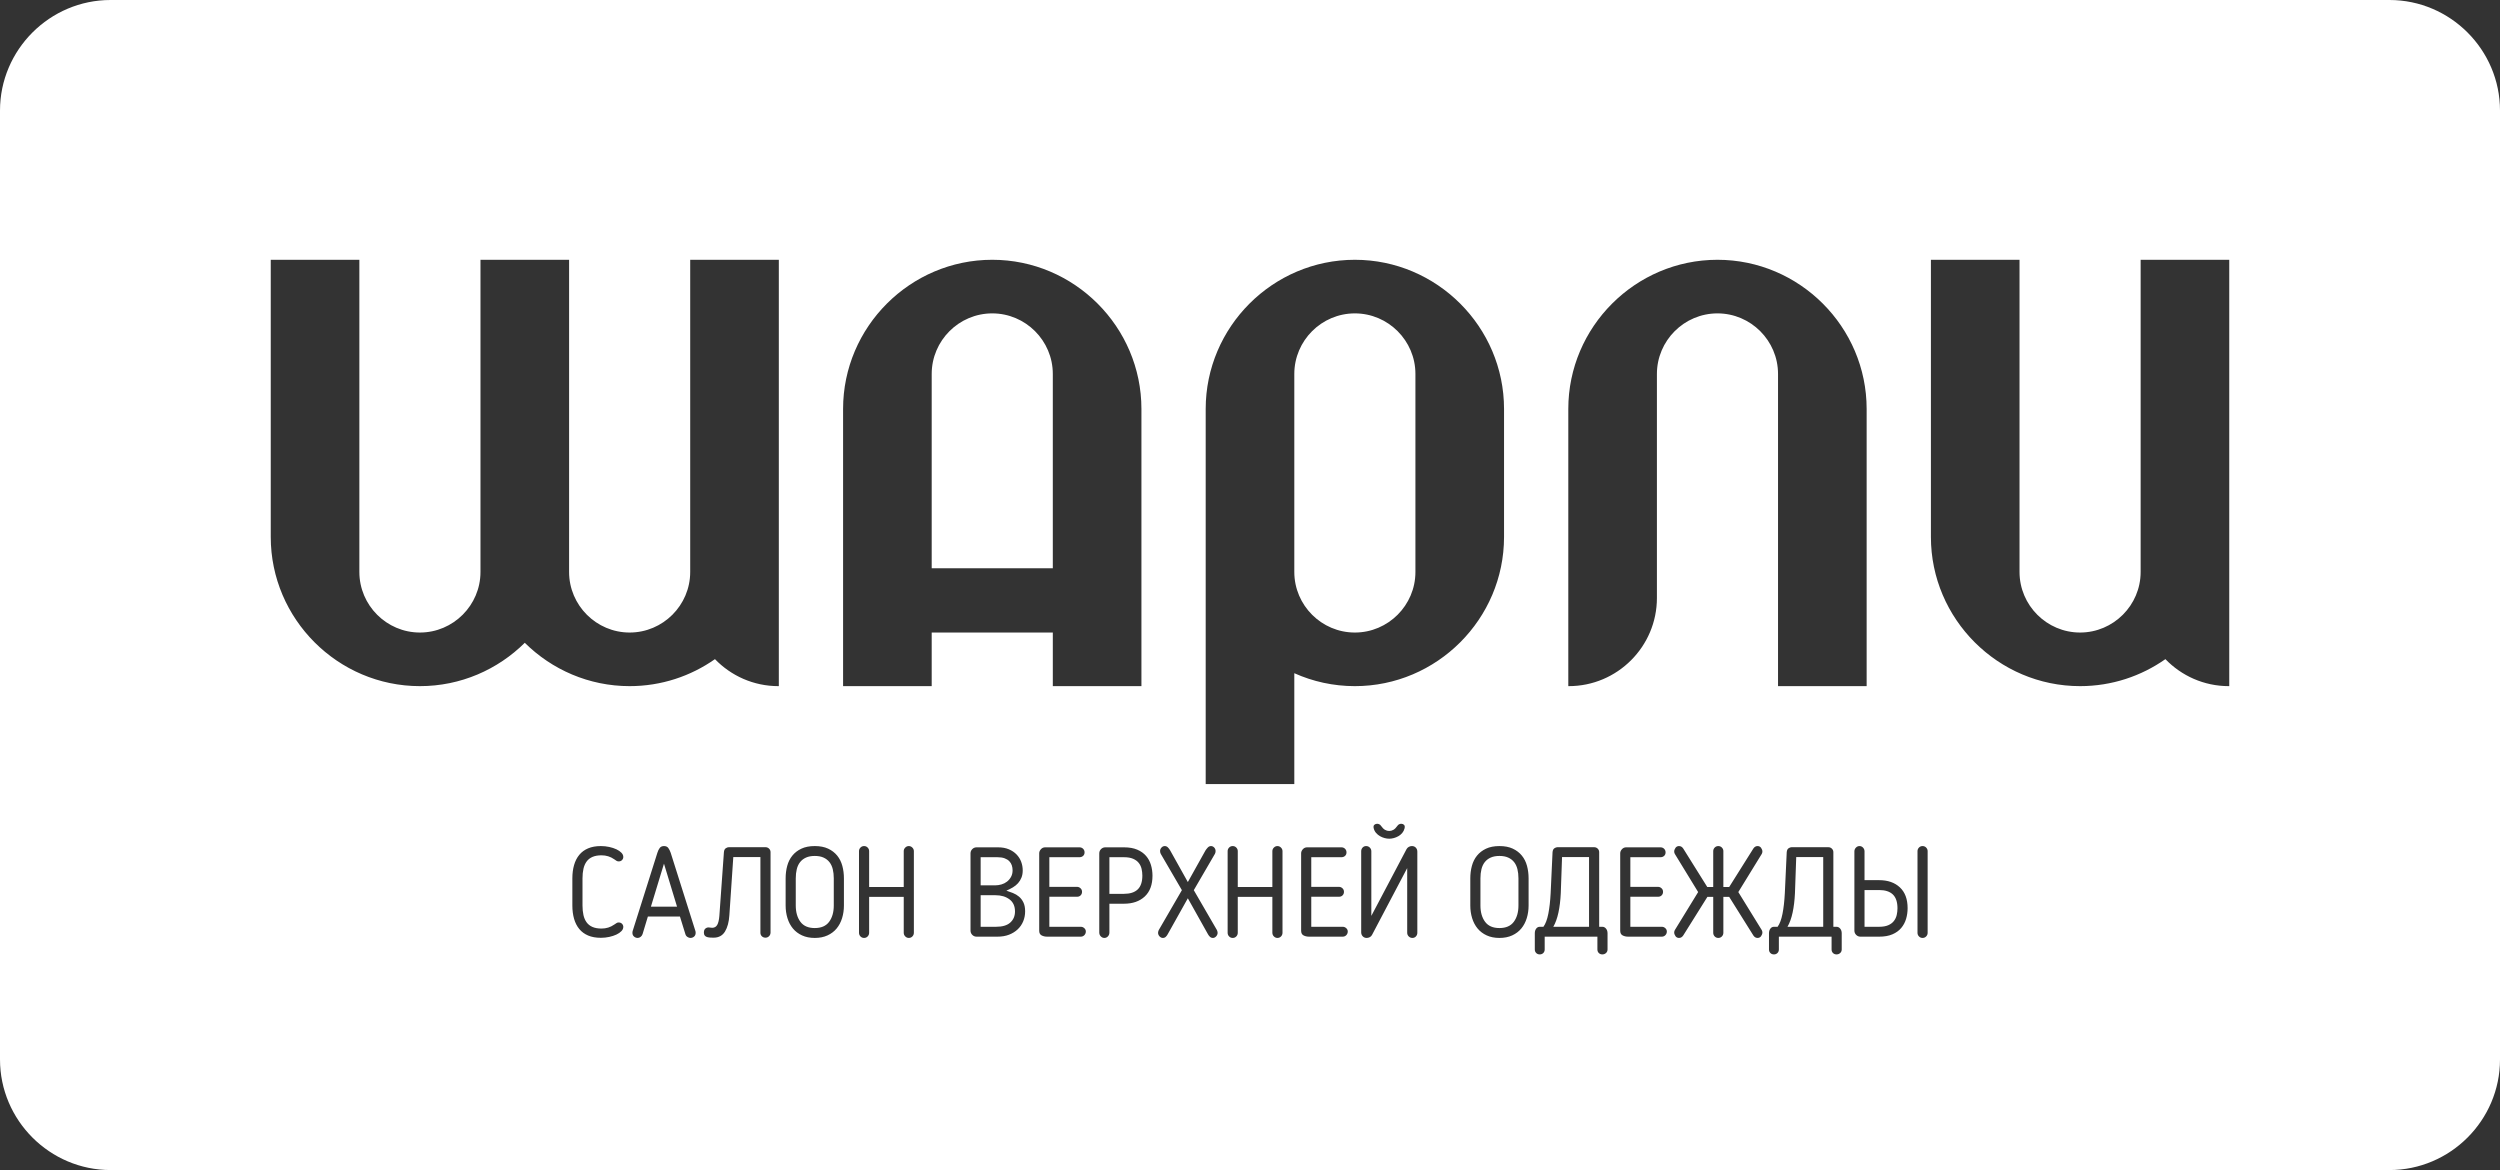 <?xml version="1.0" encoding="UTF-8"?> <svg xmlns="http://www.w3.org/2000/svg" viewBox="6419.999 5152 2687.856 1257.967" data-guides="{&quot;vertical&quot;:[],&quot;horizontal&quot;:[]}"><rect x="6419.999" y="5152" width="2687.856" height="1257.967" fill="#333333" stroke="none"/><path fill="#ffffff" stroke="none" fill-opacity="1" stroke-width="1" stroke-opacity="1" clip-rule="evenodd" fill-rule="evenodd" font-size-adjust="none" text-rendering="geometricprecision" class="fil0" id="tSvg6641874942" title="Path 50" d="M 6538.862 6409.967 C 7355.572 6409.967 8172.283 6409.967 8988.993 6409.967C 9054.368 6409.967 9107.856 6356.48 9107.856 6291.105C 9107.856 5951.024 9107.856 5610.943 9107.856 5270.862C 9107.856 5205.487 9054.368 5152 8988.993 5152C 8172.283 5152 7355.572 5152 6538.862 5152C 6473.487 5152 6419.999 5205.487 6419.999 5270.862C 6419.999 5610.943 6419.999 5951.024 6419.999 6291.105C 6419.999 6356.48 6473.487 6409.967 6538.862 6409.967ZM 7035.364 6096.381 C 7035.364 6091.112 7035.978 6086.343 7037.204 6082.076C 7038.43 6077.808 7040.291 6074.15 7042.79 6071.109C 7045.287 6068.067 7048.465 6065.726 7052.326 6064.093C 7056.187 6062.459 7060.751 6061.64 7066.019 6061.64C 7069.106 6061.64 7072.105 6061.957 7075.01 6062.595C 7077.918 6063.231 7080.484 6064.07 7082.709 6065.114C 7084.933 6066.158 7086.728 6067.384 7088.092 6068.793C 7089.454 6070.201 7090.137 6071.722 7090.137 6073.357C 7090.137 6074.628 7089.683 6075.741 7088.775 6076.695C 7087.867 6077.648 7086.686 6078.126 7085.231 6078.126C 7084.233 6078.126 7083.437 6077.921 7082.847 6077.512C 7082.257 6077.103 7081.418 6076.535 7080.328 6075.809C 7076.331 6072.994 7071.789 6071.584 7066.704 6071.584C 7062.89 6071.584 7059.665 6072.153 7057.03 6073.288C 7054.397 6074.423 7052.285 6076.081 7050.696 6078.26C 7049.107 6080.439 7047.972 6083.051 7047.291 6086.093C 7046.61 6089.136 7046.268 6092.565 7046.268 6096.379C 7046.268 6106.097 7046.268 6115.815 7046.268 6125.534C 7046.268 6129.347 7046.608 6132.778 7047.291 6135.82C 7047.972 6138.862 7049.107 6141.475 7050.696 6143.654C 7052.285 6145.834 7054.397 6147.492 7057.03 6148.627C 7059.665 6149.762 7062.889 6150.33 7066.704 6150.33C 7071.791 6150.33 7076.333 6148.923 7080.328 6146.106C 7081.509 6145.38 7082.371 6144.813 7082.916 6144.403C 7083.461 6143.994 7084.233 6143.791 7085.231 6143.791C 7086.686 6143.791 7087.867 6144.266 7088.775 6145.22C 7089.683 6146.175 7090.137 6147.286 7090.137 6148.558C 7090.137 6150.192 7089.456 6151.714 7088.092 6153.121C 7086.73 6154.529 7084.935 6155.755 7082.709 6156.799C 7080.484 6157.843 7077.918 6158.684 7075.01 6159.32C 7072.105 6159.955 7069.106 6160.273 7066.019 6160.273C 7060.751 6160.273 7056.187 6159.456 7052.326 6157.821C 7048.465 6156.187 7045.287 6153.848 7042.79 6150.804C 7040.291 6147.762 7038.43 6144.106 7037.204 6139.837C 7035.978 6135.567 7035.364 6130.8 7035.364 6125.532C 7035.364 6115.813 7035.364 6106.095 7035.364 6096.381ZM 7110.843 6156.327 C 7110.389 6157.598 7109.663 6158.597 7108.662 6159.323C 7107.663 6160.05 7106.664 6160.413 7105.666 6160.413C 7104.122 6160.413 7102.782 6159.914 7101.647 6158.915C 7100.51 6157.916 7099.943 6156.599 7099.943 6154.965C 7099.943 6154.693 7099.965 6154.329 7100.01 6153.875C 7100.056 6153.421 7100.125 6153.104 7100.214 6152.922C 7109.069 6124.901 7117.925 6096.881 7126.781 6068.86C 7127.418 6066.772 7128.257 6065.047 7129.301 6063.683C 7130.346 6062.321 7131.867 6061.638 7133.865 6061.638C 7135.954 6061.638 7137.499 6062.319 7138.498 6063.683C 7139.497 6065.045 7140.359 6066.77 7141.086 6068.86C 7149.941 6096.881 7158.797 6124.901 7167.653 6152.922C 7167.744 6153.104 7167.811 6153.421 7167.858 6153.875C 7167.904 6154.329 7167.925 6154.693 7167.925 6154.965C 7167.925 6156.599 7167.38 6157.916 7166.291 6158.915C 7165.201 6159.914 7163.839 6160.413 7162.203 6160.413C 7161.204 6160.413 7160.16 6160.05 7159.068 6159.323C 7157.979 6158.597 7157.252 6157.596 7156.889 6156.327C 7154.936 6150.014 7152.983 6143.702 7151.03 6137.389C 7139.541 6137.389 7128.051 6137.389 7116.562 6137.389C 7114.654 6143.702 7112.747 6150.014 7110.843 6156.327ZM 7119.834 6126.762 C 7129.19 6126.762 7138.545 6126.762 7147.9 6126.762C 7143.222 6111.366 7138.545 6095.971 7133.867 6080.576C 7129.19 6095.971 7124.512 6111.366 7119.834 6126.762ZM 7248.448 6154.827 C 7248.357 6156.37 7247.79 6157.644 7246.744 6158.641C 7245.7 6159.639 7244.451 6160.139 7242.998 6160.139C 7241.454 6160.139 7240.159 6159.639 7239.115 6158.641C 7238.071 6157.642 7237.548 6156.37 7237.548 6154.827C 7237.548 6127.714 7237.548 6100.602 7237.548 6073.489C 7227.829 6073.489 7218.111 6073.489 7208.393 6073.489C 7206.985 6094.334 7205.577 6115.179 7204.169 6136.023C 7203.715 6143.289 7202.147 6149.124 7199.467 6153.53C 7196.788 6157.936 7192.676 6160.139 7187.137 6160.139C 7185.775 6160.139 7184.481 6160.093 7183.255 6160.003C 7182.029 6159.912 7180.939 6159.706 7179.984 6159.391C 7179.031 6159.073 7178.259 6158.552 7177.669 6157.823C 7177.078 6157.097 7176.782 6156.053 7176.782 6154.689C 7176.782 6152.691 7177.303 6151.26 7178.35 6150.397C 7179.394 6149.535 7180.552 6149.102 7181.824 6149.102C 7182.732 6149.102 7183.346 6149.172 7183.663 6149.306C 7183.981 6149.442 7184.638 6149.511 7185.639 6149.511C 7188.091 6149.511 7189.909 6148.489 7191.089 6146.446C 7192.27 6144.403 7193.042 6141.201 7193.405 6136.84C 7195.04 6113.951 7196.675 6091.062 7198.31 6068.173C 7198.492 6066.176 7199.149 6064.79 7200.286 6064.018C 7201.421 6063.246 7202.487 6062.86 7203.488 6062.86C 7216.658 6062.86 7229.828 6062.86 7242.998 6062.86C 7244.541 6062.86 7245.836 6063.383 7246.88 6064.427C 7247.925 6065.471 7248.448 6066.721 7248.448 6068.173C 7248.448 6097.057 7248.448 6125.94 7248.448 6154.823C 7248.448 6154.824 7248.448 6154.826 7248.448 6154.827ZM 7295.996 6160.413 C 7290.818 6160.413 7286.254 6159.505 7282.305 6157.689C 7278.353 6155.873 7275.084 6153.398 7272.494 6150.263C 7269.904 6147.129 7267.952 6143.427 7266.636 6139.158C 7265.319 6134.89 7264.66 6130.348 7264.66 6125.534C 7264.66 6115.815 7264.66 6106.097 7264.66 6096.379C 7264.66 6091.655 7265.226 6087.182 7266.363 6082.96C 7267.498 6078.736 7269.338 6075.058 7271.88 6071.924C 7274.423 6068.789 7277.672 6066.292 7281.622 6064.431C 7285.571 6062.569 7290.364 6061.638 7295.996 6061.638C 7301.627 6061.638 7306.418 6062.569 7310.37 6064.431C 7314.322 6066.292 7317.567 6068.791 7320.111 6071.924C 7322.654 6075.056 7324.493 6078.736 7325.63 6082.96C 7326.765 6087.184 7327.334 6091.655 7327.334 6096.379C 7327.334 6106.097 7327.334 6115.815 7327.334 6125.534C 7327.334 6130.348 7326.677 6134.89 7325.358 6139.158C 7324.041 6143.427 7322.087 6147.129 7319.499 6150.263C 7316.911 6153.398 7313.641 6155.871 7309.689 6157.689C 7305.737 6159.505 7301.173 6160.413 7295.996 6160.413ZM 7295.996 6072.263 C 7292.273 6072.263 7289.117 6072.854 7286.527 6074.036C 7283.937 6075.216 7281.825 6076.851 7280.19 6078.939C 7278.556 6081.028 7277.374 6083.55 7276.647 6086.501C 7275.921 6089.454 7275.558 6092.747 7275.558 6096.379C 7275.558 6106.097 7275.558 6115.815 7275.558 6125.534C 7275.558 6132.709 7277.216 6138.544 7280.53 6143.041C 7283.846 6147.537 7289 6149.785 7295.994 6149.785C 7302.987 6149.785 7308.143 6147.537 7311.458 6143.041C 7314.774 6138.544 7316.43 6132.709 7316.43 6125.534C 7316.43 6115.815 7316.43 6106.097 7316.43 6096.379C 7316.43 6092.747 7316.067 6089.452 7315.34 6086.501C 7314.614 6083.55 7313.431 6081.03 7311.797 6078.939C 7310.163 6076.851 7308.051 6075.214 7305.463 6074.036C 7302.875 6072.856 7299.719 6072.263 7295.996 6072.263ZM 7402.539 6154.827 C 7402.539 6156.37 7402.015 6157.689 7400.971 6158.779C 7399.927 6159.868 7398.632 6160.413 7397.089 6160.413C 7395.636 6160.413 7394.365 6159.868 7393.275 6158.779C 7392.183 6157.689 7391.641 6156.372 7391.641 6154.827C 7391.641 6141.975 7391.641 6129.122 7391.641 6116.27C 7379.242 6116.27 7366.844 6116.27 7354.446 6116.27C 7354.446 6129.122 7354.446 6141.975 7354.446 6154.827C 7354.446 6156.37 7353.925 6157.689 7352.878 6158.779C 7351.834 6159.868 7350.539 6160.413 7348.996 6160.413C 7347.452 6160.413 7346.157 6159.868 7345.113 6158.779C 7344.069 6157.689 7343.548 6156.372 7343.548 6154.827C 7343.548 6125.58 7343.548 6096.333 7343.548 6067.086C 7343.548 6065.633 7344.069 6064.362 7345.113 6063.272C 7346.157 6062.182 7347.452 6061.638 7348.996 6061.638C 7350.539 6061.638 7351.834 6062.182 7352.878 6063.272C 7353.923 6064.362 7354.446 6065.635 7354.446 6067.086C 7354.446 6079.938 7354.446 6092.79 7354.446 6105.642C 7366.844 6105.642 7379.242 6105.642 7391.641 6105.642C 7391.641 6092.79 7391.641 6079.938 7391.641 6067.086C 7391.641 6065.633 7392.185 6064.362 7393.275 6063.272C 7394.365 6062.182 7395.636 6061.638 7397.089 6061.638C 7398.541 6061.638 7399.813 6062.182 7400.902 6063.272C 7401.992 6064.362 7402.537 6065.635 7402.537 6067.086C 7402.537 6096.333 7402.537 6125.58 7402.539 6154.827ZM 7490.007 6103.872 C 7492.187 6103.872 7494.389 6103.554 7496.616 6102.918C 7498.841 6102.283 7500.84 6101.284 7502.611 6099.92C 7504.381 6098.558 7505.834 6096.855 7506.969 6094.812C 7508.104 6092.769 7508.673 6090.384 7508.673 6087.66C 7508.673 6085.844 7508.4 6084.095 7507.856 6082.413C 7507.311 6080.733 7506.403 6079.235 7505.132 6077.917C 7503.86 6076.6 7502.181 6075.556 7500.09 6074.782C 7498.002 6074.01 7495.412 6073.625 7492.323 6073.625C 7486.328 6073.625 7480.333 6073.625 7474.338 6073.625C 7474.338 6083.707 7474.338 6093.788 7474.338 6103.87C 7479.561 6103.87 7484.783 6103.87 7490.007 6103.872ZM 7474.34 6114.5 C 7474.34 6125.807 7474.34 6137.115 7474.34 6148.423C 7479.881 6148.423 7485.422 6148.423 7490.963 6148.423C 7497.775 6148.423 7502.862 6146.902 7506.221 6143.86C 7509.583 6140.818 7511.263 6136.844 7511.263 6131.939C 7511.263 6126.217 7509.287 6121.88 7505.337 6118.929C 7501.385 6115.978 7496.413 6114.501 7490.418 6114.501C 7485.059 6114.501 7479.699 6114.501 7474.34 6114.5ZM 7469.98 6159.051 C 7468.164 6159.051 7466.62 6158.415 7465.349 6157.142C 7464.076 6155.871 7463.44 6154.327 7463.44 6152.511C 7463.44 6124.854 7463.44 6097.197 7463.44 6069.539C 7463.44 6067.723 7464.076 6066.178 7465.349 6064.907C 7466.62 6063.635 7468.164 6062.998 7469.98 6062.998C 7477.655 6062.998 7485.33 6062.998 7493.006 6062.998C 7497.455 6062.998 7501.34 6063.702 7504.654 6065.11C 7507.97 6066.519 7510.739 6068.381 7512.964 6070.696C 7515.189 6073.013 7516.847 6075.647 7517.936 6078.598C 7519.026 6081.549 7519.571 6084.616 7519.571 6087.794C 7519.571 6090.7 7519.117 6093.29 7518.209 6095.56C 7517.301 6097.83 7516.075 6099.827 7514.531 6101.554C 7512.988 6103.28 7511.148 6104.778 7509.012 6106.051C 7506.878 6107.322 7504.539 6108.503 7501.995 6109.592C 7504.267 6110.319 7506.606 6111.16 7509.012 6112.113C 7511.419 6113.066 7513.598 6114.361 7515.552 6115.996C 7517.504 6117.63 7519.095 6119.719 7520.321 6122.263C 7521.547 6124.807 7522.161 6127.985 7522.161 6131.799C 7522.161 6135.615 7521.48 6139.18 7520.118 6142.494C 7518.756 6145.81 7516.778 6148.692 7514.19 6151.145C 7511.602 6153.597 7508.491 6155.528 7504.857 6156.935C 7501.223 6158.342 7497.092 6159.047 7492.459 6159.047C 7484.966 6159.047 7477.473 6159.047 7469.98 6159.047C 7469.98 6159.048 7469.98 6159.05 7469.98 6159.051ZM 7587.421 6153.465 C 7587.421 6155.008 7586.9 6156.327 7585.855 6157.417C 7584.811 6158.506 7583.516 6159.051 7581.973 6159.051C 7569.938 6159.051 7557.904 6159.051 7545.87 6159.051C 7543.599 6159.051 7541.602 6158.597 7539.875 6157.689C 7538.149 6156.781 7537.287 6155.101 7537.287 6152.648C 7537.287 6124.899 7537.287 6097.151 7537.287 6069.403C 7537.287 6067.86 7537.901 6066.405 7539.127 6065.043C 7540.352 6063.681 7541.874 6062.998 7543.69 6062.998C 7555.998 6062.998 7568.305 6062.998 7580.613 6062.998C 7582.156 6062.998 7583.451 6063.521 7584.495 6064.565C 7585.54 6065.609 7586.061 6066.904 7586.061 6068.448C 7586.061 6069.991 7585.54 6071.241 7584.495 6072.194C 7583.451 6073.15 7582.156 6073.625 7580.613 6073.625C 7569.804 6073.625 7558.995 6073.625 7548.187 6073.625C 7548.187 6084.252 7548.187 6094.879 7548.187 6105.506C 7558.133 6105.506 7568.079 6105.506 7578.025 6105.506C 7579.387 6105.506 7580.613 6106.006 7581.702 6107.004C 7582.794 6108.003 7583.337 6109.275 7583.337 6110.818C 7583.337 6112.362 7582.837 6113.635 7581.838 6114.634C 7580.84 6115.633 7579.568 6116.132 7578.025 6116.132C 7568.079 6116.132 7558.133 6116.132 7548.187 6116.132C 7548.187 6126.895 7548.187 6137.658 7548.187 6148.421C 7559.449 6148.421 7570.712 6148.421 7581.975 6148.421C 7583.429 6148.421 7584.699 6148.921 7585.79 6149.92C 7586.882 6150.918 7587.425 6152.101 7587.421 6153.465ZM 7612.762 6123.627 C 7612.762 6133.982 7612.762 6144.336 7612.762 6154.691C 7612.762 6156.234 7612.241 6157.575 7611.195 6158.71C 7610.151 6159.845 7608.856 6160.413 7607.312 6160.413C 7605.859 6160.413 7604.588 6159.845 7603.498 6158.71C 7602.409 6157.573 7601.864 6156.234 7601.864 6154.691C 7601.864 6126.307 7601.864 6097.923 7601.864 6069.539C 7601.864 6067.723 7602.5 6066.178 7603.771 6064.907C 7605.042 6063.635 7606.586 6062.998 7608.402 6062.998C 7615.077 6062.998 7621.753 6062.998 7628.429 6062.998C 7634.061 6062.998 7638.83 6063.839 7642.734 6065.518C 7646.641 6067.198 7649.797 6069.447 7652.203 6072.261C 7654.609 6075.076 7656.358 6078.323 7657.448 6082.003C 7658.539 6085.682 7659.082 6089.519 7659.082 6093.517C 7659.082 6103.234 7656.313 6110.682 7650.772 6115.86C 7645.231 6121.037 7637.784 6123.625 7628.429 6123.625C 7623.207 6123.625 7617.984 6123.625 7612.762 6123.627ZM 7612.762 6113.001 C 7617.984 6113.001 7623.207 6113.001 7628.429 6113.001C 7634.969 6113.001 7639.896 6111.412 7643.212 6108.232C 7646.528 6105.054 7648.184 6100.104 7648.184 6093.382C 7648.184 6090.931 7647.912 6088.523 7647.367 6086.162C 7646.822 6083.799 7645.821 6081.689 7644.369 6079.827C 7642.916 6077.966 7640.894 6076.468 7638.305 6075.331C 7635.717 6074.196 7632.424 6073.627 7628.427 6073.627C 7623.205 6073.627 7617.982 6073.627 7612.76 6073.627C 7612.76 6086.752 7612.76 6099.877 7612.762 6113.001ZM 7675.434 6156.463 C 7674.98 6157.371 7674.323 6158.258 7673.458 6159.12C 7672.596 6159.983 7671.528 6160.415 7670.257 6160.415C 7668.895 6160.415 7667.691 6159.847 7666.646 6158.712C 7665.602 6157.575 7665.079 6156.282 7665.079 6154.829C 7665.079 6154.284 7665.17 6153.739 7665.351 6153.194C 7665.533 6152.65 7665.717 6152.196 7665.896 6151.832C 7674.162 6137.573 7682.427 6123.313 7690.693 6109.053C 7683.108 6096.02 7675.524 6082.986 7667.939 6069.952C 7667.485 6069.044 7667.258 6068.045 7667.258 6066.955C 7667.258 6065.593 7667.758 6064.366 7668.756 6063.276C 7669.755 6062.186 7670.936 6061.642 7672.298 6061.642C 7673.571 6061.642 7674.682 6062.119 7675.636 6063.073C 7676.591 6064.026 7677.43 6065.139 7678.156 6066.411C 7684.469 6077.719 7690.782 6089.027 7697.094 6100.335C 7703.406 6089.027 7709.718 6077.719 7716.03 6066.411C 7716.666 6065.412 7717.485 6064.366 7718.482 6063.276C 7719.481 6062.186 7720.663 6061.642 7722.025 6061.642C 7723.296 6061.642 7724.431 6062.165 7725.43 6063.209C 7726.429 6064.253 7726.928 6065.548 7726.928 6067.092C 7726.928 6068.09 7726.701 6069.044 7726.247 6069.954C 7718.663 6082.988 7711.079 6096.022 7703.496 6109.055C 7711.761 6123.315 7720.027 6137.575 7728.292 6151.834C 7728.474 6152.198 7728.655 6152.654 7728.837 6153.196C 7729.019 6153.741 7729.109 6154.286 7729.109 6154.831C 7729.109 6156.284 7728.586 6157.579 7727.542 6158.714C 7726.498 6159.849 7725.341 6160.417 7724.068 6160.417C 7722.797 6160.417 7721.729 6160.008 7720.866 6159.191C 7720.004 6158.374 7719.299 6157.464 7718.754 6156.467C 7711.534 6143.57 7704.313 6130.672 7697.092 6117.774C 7689.871 6130.672 7682.65 6143.57 7675.434 6156.463ZM 7798.87 6154.829 C 7798.87 6156.372 7798.347 6157.691 7797.303 6158.781C 7796.258 6159.87 7794.964 6160.415 7793.42 6160.415C 7791.967 6160.415 7790.696 6159.87 7789.606 6158.781C 7788.515 6157.691 7787.972 6156.374 7787.972 6154.829C 7787.972 6141.977 7787.972 6129.124 7787.972 6116.272C 7775.574 6116.272 7763.175 6116.272 7750.777 6116.272C 7750.777 6129.124 7750.777 6141.977 7750.777 6154.829C 7750.777 6156.372 7750.256 6157.691 7749.21 6158.781C 7748.166 6159.87 7746.871 6160.415 7745.327 6160.415C 7743.784 6160.415 7742.489 6159.87 7741.444 6158.781C 7740.4 6157.691 7739.879 6156.374 7739.879 6154.829C 7739.879 6125.582 7739.879 6096.335 7739.879 6067.088C 7739.879 6065.635 7740.4 6064.364 7741.444 6063.274C 7742.489 6062.184 7743.784 6061.64 7745.327 6061.64C 7746.871 6061.64 7748.166 6062.184 7749.21 6063.274C 7750.254 6064.364 7750.777 6065.637 7750.777 6067.088C 7750.777 6079.94 7750.777 6092.792 7750.777 6105.644C 7763.175 6105.644 7775.574 6105.644 7787.972 6105.644C 7787.972 6092.792 7787.972 6079.94 7787.972 6067.088C 7787.972 6065.635 7788.517 6064.364 7789.606 6063.274C 7790.696 6062.184 7791.967 6061.64 7793.42 6061.64C 7794.873 6061.64 7796.144 6062.184 7797.234 6063.274C 7798.323 6064.364 7798.868 6065.637 7798.868 6067.088C 7798.868 6096.335 7798.868 6125.582 7798.87 6154.829ZM 7869.035 6153.467 C 7869.035 6155.01 7868.514 6156.329 7867.47 6157.419C 7866.426 6158.508 7865.131 6159.053 7863.587 6159.053C 7851.553 6159.053 7839.518 6159.053 7827.484 6159.053C 7825.214 6159.053 7823.214 6158.599 7821.489 6157.691C 7819.764 6156.783 7818.901 6155.103 7818.901 6152.65C 7818.901 6124.901 7818.901 6097.153 7818.901 6069.405C 7818.901 6067.861 7819.515 6066.407 7820.741 6065.045C 7821.967 6063.683 7823.489 6063 7825.305 6063C 7837.612 6063 7849.92 6063 7862.227 6063C 7863.771 6063 7865.066 6063.523 7866.11 6064.567C 7867.154 6065.611 7867.675 6066.906 7867.675 6068.45C 7867.675 6069.993 7867.154 6071.243 7866.11 6072.196C 7865.066 6073.152 7863.771 6073.627 7862.227 6073.627C 7851.419 6073.627 7840.61 6073.627 7829.801 6073.627C 7829.801 6084.254 7829.801 6094.881 7829.801 6105.508C 7839.747 6105.508 7849.693 6105.508 7859.639 6105.508C 7861.001 6105.508 7862.227 6106.008 7863.317 6107.006C 7864.408 6108.005 7864.951 6109.276 7864.951 6110.82C 7864.951 6112.364 7864.452 6113.637 7863.453 6114.636C 7862.454 6115.635 7861.183 6116.134 7859.639 6116.134C 7849.693 6116.134 7839.747 6116.134 7829.801 6116.134C 7829.801 6126.897 7829.801 6137.66 7829.801 6148.423C 7841.064 6148.423 7852.327 6148.423 7863.589 6148.423C 7865.042 6148.423 7866.313 6148.923 7867.403 6149.922C 7868.494 6150.92 7869.037 6152.103 7869.035 6153.467ZM 7889.471 6160.415 C 7887.655 6160.415 7886.201 6159.825 7885.111 6158.642C 7884.021 6157.462 7883.477 6156.055 7883.477 6154.418C 7883.477 6125.353 7883.477 6096.289 7883.477 6067.224C 7883.477 6065.68 7883.976 6064.362 7884.975 6063.272C 7885.974 6062.182 7887.245 6061.638 7888.788 6061.638C 7890.332 6061.638 7891.651 6062.182 7892.74 6063.272C 7893.832 6064.362 7894.375 6065.678 7894.375 6067.224C 7894.375 6090.385 7894.375 6113.547 7894.375 6136.708C 7907 6112.775 7919.625 6088.842 7932.25 6064.908C 7932.795 6063.91 7933.591 6063.114 7934.635 6062.524C 7935.679 6061.934 7936.792 6061.638 7937.973 6061.638C 7939.7 6061.638 7941.107 6062.206 7942.197 6063.341C 7943.287 6064.476 7943.831 6065.907 7943.831 6067.633C 7943.831 6096.697 7943.831 6125.762 7943.831 6154.827C 7943.831 6156.37 7943.332 6157.689 7942.333 6158.779C 7941.334 6159.868 7940.063 6160.413 7938.518 6160.413C 7936.974 6160.413 7935.657 6159.868 7934.568 6158.779C 7933.476 6157.689 7932.933 6156.372 7932.933 6154.827C 7932.933 6131.665 7932.933 6108.504 7932.933 6085.343C 7920.308 6109.321 7907.683 6133.3 7895.058 6157.278C 7894.513 6158.277 7893.717 6159.051 7892.673 6159.596C 7891.629 6160.141 7890.561 6160.413 7889.471 6160.415ZM 7913.585 6045.426 C 7915.13 6045.426 7916.629 6045.017 7918.082 6044.2C 7919.536 6043.383 7920.989 6041.93 7922.442 6039.84C 7922.896 6039.113 7923.51 6038.566 7924.282 6038.205C 7925.053 6037.842 7925.804 6037.66 7926.53 6037.66C 7927.71 6037.66 7928.711 6038.047 7929.528 6038.819C 7930.346 6039.591 7930.527 6040.886 7930.073 6042.702C 7929.619 6044.518 7928.8 6046.13 7927.62 6047.538C 7926.439 6048.945 7925.053 6050.104 7923.464 6051.012C 7921.875 6051.92 7920.217 6052.601 7918.492 6053.055C 7916.767 6053.509 7915.132 6053.736 7913.587 6053.736C 7912.043 6053.736 7910.409 6053.509 7908.684 6053.055C 7906.958 6052.601 7905.3 6051.92 7903.711 6051.012C 7902.12 6050.104 7900.713 6048.945 7899.487 6047.538C 7898.261 6046.13 7897.42 6044.518 7896.966 6042.702C 7896.512 6040.886 7896.718 6039.591 7897.58 6038.819C 7898.443 6038.047 7899.465 6037.66 7900.646 6037.66C 7901.372 6037.66 7902.12 6037.842 7902.894 6038.205C 7903.666 6038.568 7904.28 6039.113 7904.734 6039.84C 7906.187 6041.928 7907.639 6043.381 7909.094 6044.2C 7910.547 6045.017 7912.045 6045.426 7913.585 6045.426ZM 8032.117 6160.415 C 8026.94 6160.415 8022.376 6159.507 8018.426 6157.691C 8014.474 6155.875 8011.206 6153.4 8008.616 6150.265C 8006.026 6147.131 8004.074 6143.429 8002.757 6139.16C 8001.441 6134.892 8000.781 6130.35 8000.781 6125.536C 8000.781 6115.817 8000.781 6106.099 8000.781 6096.381C 8000.781 6091.657 8001.348 6087.184 8002.485 6082.962C 8003.62 6078.738 8005.459 6075.06 8008.002 6071.926C 8010.544 6068.791 8013.793 6066.294 8017.743 6064.433C 8021.695 6062.571 8026.486 6061.64 8032.117 6061.64C 8037.749 6061.64 8042.54 6062.571 8046.492 6064.433C 8050.441 6066.294 8053.688 6068.793 8056.233 6071.926C 8058.777 6075.058 8060.615 6078.738 8061.752 6082.962C 8062.887 6087.186 8063.455 6091.657 8063.455 6096.381C 8063.455 6106.099 8063.455 6115.817 8063.455 6125.536C 8063.455 6130.35 8062.798 6134.892 8061.48 6139.16C 8060.163 6143.429 8058.209 6147.131 8055.621 6150.265C 8053.033 6153.4 8049.762 6155.873 8045.811 6157.691C 8041.859 6159.507 8037.295 6160.415 8032.117 6160.415C 8032.117 6160.415 8032.117 6160.415 8032.117 6160.415ZM 8032.117 6072.265 C 8028.395 6072.265 8025.238 6072.856 8022.648 6074.038C 8020.059 6075.218 8017.947 6076.853 8016.312 6078.941C 8014.678 6081.03 8013.495 6083.552 8012.769 6086.503C 8012.043 6089.456 8011.679 6092.749 8011.679 6096.381C 8011.679 6106.099 8011.679 6115.817 8011.679 6125.536C 8011.679 6132.711 8013.337 6138.546 8016.652 6143.043C 8019.968 6147.539 8025.122 6149.787 8032.115 6149.787C 8039.109 6149.787 8044.263 6147.539 8047.579 6143.043C 8050.895 6138.546 8052.551 6132.711 8052.551 6125.536C 8052.551 6115.817 8052.551 6106.099 8052.551 6096.381C 8052.551 6092.749 8052.188 6089.454 8051.462 6086.503C 8050.735 6083.552 8049.555 6081.032 8047.919 6078.941C 8046.284 6076.853 8044.172 6075.216 8041.582 6074.038C 8038.995 6072.857 8035.838 6072.265 8032.113 6072.265C 8032.115 6072.265 8032.116 6072.265 8032.117 6072.265ZM 8133.891 6062.863 C 8135.435 6062.863 8136.73 6063.387 8137.774 6064.431C 8138.818 6065.475 8139.341 6066.724 8139.341 6068.177C 8139.341 6094.927 8139.341 6121.676 8139.341 6148.425C 8140.477 6148.425 8141.613 6148.425 8142.748 6148.425C 8144.292 6148.425 8145.608 6149.083 8146.698 6150.401C 8147.788 6151.718 8148.332 6153.376 8148.332 6155.374C 8148.332 6161.186 8148.332 6166.999 8148.332 6172.811C 8148.332 6174.355 8147.788 6175.628 8146.698 6176.625C 8145.608 6177.624 8144.292 6178.123 8142.748 6178.123C 8141.203 6178.123 8139.931 6177.624 8138.933 6176.625C 8137.934 6175.626 8137.434 6174.355 8137.434 6172.811C 8137.434 6168.225 8137.434 6163.638 8137.434 6159.051C 8118.543 6159.051 8099.651 6159.051 8080.759 6159.051C 8080.759 6163.638 8080.759 6168.225 8080.759 6172.811C 8080.759 6174.355 8080.26 6175.628 8079.261 6176.625C 8078.262 6177.624 8076.991 6178.123 8075.447 6178.123C 8073.902 6178.123 8072.63 6177.624 8071.631 6176.625C 8070.633 6175.626 8070.133 6174.355 8070.133 6172.811C 8070.133 6166.999 8070.133 6161.186 8070.133 6155.374C 8070.133 6153.374 8070.635 6151.716 8071.631 6150.401C 8072.63 6149.085 8073.902 6148.425 8075.447 6148.425C 8076.764 6148.425 8078.082 6148.425 8079.399 6148.425C 8081.669 6145.336 8083.418 6140.705 8084.644 6134.527C 8085.869 6128.353 8086.708 6120.948 8087.162 6112.32C 8087.844 6097.606 8088.526 6082.892 8089.207 6068.177C 8089.389 6066.18 8090.046 6064.794 8091.183 6064.022C 8092.318 6063.25 8093.386 6062.863 8094.385 6062.863C 8107.555 6062.863 8120.725 6062.863 8133.895 6062.863C 8133.894 6062.863 8133.893 6062.863 8133.891 6062.863ZM 8098.058 6112.32 C 8097.695 6120.04 8096.856 6126.967 8095.54 6133.098C 8094.223 6139.229 8092.383 6144.337 8090.021 6148.425C 8102.827 6148.425 8115.634 6148.425 8128.441 6148.425C 8128.441 6123.447 8128.441 6098.469 8128.441 6073.491C 8118.768 6073.491 8109.095 6073.491 8099.422 6073.491C 8098.968 6086.434 8098.513 6099.377 8098.058 6112.32ZM 8212.094 6153.467 C 8212.094 6155.01 8211.573 6156.329 8210.527 6157.419C 8209.483 6158.508 8208.188 6159.053 8206.644 6159.053C 8194.609 6159.053 8182.574 6159.053 8170.539 6159.053C 8168.269 6159.053 8166.272 6158.599 8164.544 6157.691C 8162.819 6156.783 8161.957 6155.103 8161.957 6152.65C 8161.957 6124.901 8161.957 6097.153 8161.957 6069.405C 8161.957 6067.861 8162.57 6066.407 8163.796 6065.045C 8165.022 6063.683 8166.544 6063 8168.36 6063C 8180.667 6063 8192.975 6063 8205.282 6063C 8206.826 6063 8208.121 6063.523 8209.165 6064.567C 8210.209 6065.611 8210.732 6066.906 8210.732 6068.45C 8210.732 6069.993 8210.211 6071.243 8209.165 6072.196C 8208.121 6073.152 8206.826 6073.627 8205.282 6073.627C 8194.474 6073.627 8183.665 6073.627 8172.857 6073.627C 8172.857 6084.254 8172.857 6094.881 8172.857 6105.508C 8182.803 6105.508 8192.748 6105.508 8202.694 6105.508C 8204.056 6105.508 8205.282 6106.008 8206.372 6107.006C 8207.463 6108.005 8208.006 6109.276 8208.006 6110.82C 8208.006 6112.364 8207.507 6113.637 8206.508 6114.636C 8205.509 6115.635 8204.238 6116.134 8202.694 6116.134C 8192.748 6116.134 8182.803 6116.134 8172.857 6116.134C 8172.857 6126.897 8172.857 6137.66 8172.857 6148.423C 8184.119 6148.423 8195.382 6148.423 8206.644 6148.423C 8208.097 6148.423 8209.368 6148.923 8210.458 6149.922C 8211.55 6150.92 8212.092 6152.103 8212.094 6153.467ZM 8272.858 6105.646 C 8274.947 6105.646 8277.036 6105.646 8279.125 6105.646C 8287.799 6091.841 8296.473 6078.035 8305.147 6064.229C 8306.328 6062.502 8307.828 6061.64 8309.644 6061.64C 8311.278 6061.64 8312.55 6062.299 8313.46 6063.616C 8314.368 6064.932 8314.822 6066.227 8314.822 6067.498C 8314.822 6068.406 8314.595 6069.271 8314.141 6070.086C 8305.738 6083.756 8297.336 6097.426 8288.933 6111.096C 8297.336 6124.721 8305.738 6138.345 8314.141 6151.969C 8314.595 6152.786 8314.822 6153.648 8314.822 6154.556C 8314.822 6155.83 8314.368 6157.123 8313.46 6158.439C 8312.552 6159.756 8311.28 6160.415 8309.644 6160.415C 8307.828 6160.415 8306.33 6159.552 8305.147 6157.827C 8296.473 6143.976 8287.799 6130.124 8279.125 6116.272C 8277.036 6116.272 8274.947 6116.272 8272.858 6116.272C 8272.858 6129.124 8272.858 6141.977 8272.858 6154.829C 8272.858 6156.372 8272.335 6157.691 8271.292 6158.781C 8270.248 6159.87 8268.953 6160.415 8267.41 6160.415C 8265.866 6160.415 8264.571 6159.87 8263.527 6158.781C 8262.483 6157.691 8261.96 6156.374 8261.96 6154.829C 8261.96 6141.977 8261.96 6129.124 8261.96 6116.272C 8259.871 6116.272 8257.782 6116.272 8255.692 6116.272C 8247.018 6130.124 8238.344 6143.976 8229.67 6157.827C 8228.49 6159.552 8226.99 6160.415 8225.174 6160.415C 8223.539 6160.415 8222.268 6159.758 8221.36 6158.439C 8220.452 6157.123 8219.998 6155.828 8219.998 6154.556C 8219.998 6153.648 8220.225 6152.786 8220.679 6151.969C 8229.035 6138.345 8237.392 6124.721 8245.748 6111.096C 8237.392 6097.426 8229.035 6083.756 8220.679 6070.086C 8220.225 6069.269 8219.998 6068.406 8219.998 6067.498C 8219.998 6066.227 8220.452 6064.932 8221.36 6063.616C 8222.268 6062.299 8223.539 6061.64 8225.174 6061.64C 8226.99 6061.64 8228.49 6062.502 8229.67 6064.229C 8238.299 6078.035 8246.928 6091.841 8255.556 6105.646C 8257.691 6105.646 8259.825 6105.646 8261.96 6105.646C 8261.96 6092.794 8261.96 6079.942 8261.96 6067.09C 8261.96 6065.637 8262.481 6064.366 8263.527 6063.276C 8264.571 6062.186 8265.866 6061.642 8267.41 6061.642C 8268.953 6061.642 8270.248 6062.186 8271.292 6063.276C 8272.337 6064.366 8272.858 6065.639 8272.858 6067.09C 8272.858 6079.942 8272.858 6092.794 8272.858 6105.646ZM 8385.668 6062.865 C 8387.211 6062.865 8388.506 6063.389 8389.551 6064.433C 8390.595 6065.477 8391.118 6066.726 8391.118 6068.179C 8391.118 6094.929 8391.118 6121.678 8391.118 6148.427C 8392.254 6148.427 8393.389 6148.427 8394.525 6148.427C 8396.068 6148.427 8397.385 6149.085 8398.475 6150.403C 8399.564 6151.72 8400.109 6153.378 8400.109 6155.376C 8400.109 6161.188 8400.109 6167.001 8400.109 6172.813C 8400.109 6174.357 8399.564 6175.63 8398.475 6176.627C 8397.385 6177.626 8396.068 6178.125 8394.525 6178.125C 8392.979 6178.125 8391.708 6177.626 8390.709 6176.627C 8389.71 6175.628 8389.211 6174.357 8389.211 6172.813C 8389.211 6168.227 8389.211 6163.64 8389.211 6159.053C 8370.319 6159.053 8351.427 6159.053 8332.536 6159.053C 8332.536 6163.64 8332.536 6168.227 8332.536 6172.813C 8332.536 6174.357 8332.036 6175.63 8331.037 6176.627C 8330.039 6177.626 8328.767 6178.125 8327.224 6178.125C 8325.678 6178.125 8324.407 6177.626 8323.408 6176.627C 8322.409 6175.628 8321.91 6174.357 8321.91 6172.813C 8321.91 6167.001 8321.91 6161.188 8321.91 6155.376C 8321.91 6153.376 8322.411 6151.718 8323.408 6150.403C 8324.407 6149.087 8325.678 6148.427 8327.224 6148.427C 8328.541 6148.427 8329.858 6148.427 8331.176 6148.427C 8333.446 6145.338 8335.194 6140.707 8336.42 6134.529C 8337.646 6128.355 8338.485 6120.95 8338.939 6112.322C 8339.621 6097.608 8340.302 6082.894 8340.984 6068.179C 8341.166 6066.182 8341.823 6064.796 8342.96 6064.024C 8344.095 6063.252 8345.163 6062.865 8346.162 6062.865C 8359.332 6062.865 8372.502 6062.865 8385.672 6062.865C 8385.67 6062.865 8385.669 6062.865 8385.668 6062.865ZM 8349.835 6112.322 C 8349.472 6120.042 8348.633 6126.969 8347.316 6133.1C 8346 6139.231 8344.16 6144.339 8341.797 6148.427C 8354.604 6148.427 8367.411 6148.427 8380.218 6148.427C 8380.218 6123.449 8380.218 6098.471 8380.218 6073.493C 8370.545 6073.493 8360.872 6073.493 8351.199 6073.493C 8350.744 6086.436 8350.29 6099.379 8349.835 6112.322ZM 8440.3 6098.29 C 8449.657 6098.29 8457.104 6100.877 8462.643 6106.057C 8468.184 6111.235 8470.953 6118.682 8470.953 6128.4C 8470.953 6132.395 8470.409 6136.234 8469.319 6139.912C 8468.229 6143.591 8466.481 6146.86 8464.074 6149.722C 8461.668 6152.584 8458.512 6154.855 8454.605 6156.534C 8450.699 6158.214 8445.932 6159.055 8440.3 6159.055C 8433.624 6159.055 8426.949 6159.055 8420.273 6159.055C 8418.457 6159.055 8416.913 6158.419 8415.642 6157.146C 8414.369 6155.875 8413.733 6154.331 8413.733 6152.515C 8413.733 6124.132 8413.733 6095.748 8413.733 6067.364C 8413.733 6065.82 8414.278 6064.48 8415.368 6063.345C 8416.457 6062.21 8417.728 6061.642 8419.181 6061.642C 8420.725 6061.642 8422.02 6062.21 8423.064 6063.345C 8424.108 6064.48 8424.629 6065.82 8424.629 6067.364C 8424.629 6077.673 8424.629 6087.982 8424.629 6098.292C 8429.852 6098.292 8435.074 6098.292 8440.3 6098.29ZM 8424.633 6148.427 C 8429.856 6148.427 8435.078 6148.427 8440.3 6148.427C 8444.296 6148.427 8447.59 6147.859 8450.178 6146.724C 8452.768 6145.589 8454.789 6144.067 8456.242 6142.16C 8457.695 6140.251 8458.693 6138.118 8459.24 6135.757C 8459.785 6133.394 8460.057 6130.988 8460.057 6128.536C 8460.057 6121.815 8458.399 6116.864 8455.085 6113.684C 8451.769 6110.506 8446.842 6108.917 8440.302 6108.917C 8435.08 6108.917 8429.858 6108.917 8424.635 6108.917C 8424.635 6122.087 8424.635 6135.257 8424.635 6148.427C 8424.635 6148.427 8424.634 6148.427 8424.633 6148.427ZM 8481.583 6154.967 C 8481.583 6156.42 8482.104 6157.691 8483.148 6158.781C 8484.193 6159.87 8485.487 6160.415 8487.031 6160.415C 8488.575 6160.415 8489.87 6159.87 8490.914 6158.781C 8491.958 6157.691 8492.481 6156.42 8492.481 6154.967C 8492.481 6125.675 8492.481 6096.382 8492.481 6067.09C 8492.481 6065.637 8491.958 6064.366 8490.914 6063.276C 8489.87 6062.186 8488.575 6061.642 8487.031 6061.642C 8485.485 6061.642 8484.193 6062.186 8483.148 6063.276C 8482.104 6064.366 8481.583 6065.639 8481.583 6067.09C 8481.583 6096.382 8481.583 6125.675 8481.583 6154.967ZM 7326.434 5889.693 C 7358.192 5889.693 7389.951 5889.693 7421.709 5889.693C 7421.709 5870.484 7421.709 5851.275 7421.709 5832.066C 7465.113 5832.066 7508.518 5832.066 7551.922 5832.066C 7551.922 5851.275 7551.922 5870.484 7551.922 5889.693C 7583.681 5889.693 7615.44 5889.693 7647.199 5889.693C 7647.199 5790.357 7647.199 5691.021 7647.199 5591.685C 7647.199 5503.474 7575.026 5431.303 7486.817 5431.303C 7398.605 5431.303 7326.434 5503.472 7326.434 5591.685C 7326.434 5691.021 7326.434 5790.357 7326.434 5889.693ZM 7421.709 5762.976 C 7421.709 5693.329 7421.709 5623.683 7421.709 5554.036C 7421.709 5518.227 7451.004 5488.93 7486.814 5488.93C 7522.625 5488.93 7551.92 5518.225 7551.92 5554.036C 7551.92 5623.683 7551.92 5693.329 7551.92 5762.976C 7508.516 5762.976 7465.111 5762.976 7421.709 5762.976ZM 7811.564 5656.078 C 7811.564 5648.9 7811.564 5641.721 7811.564 5634.543C 7811.564 5607.708 7811.564 5580.873 7811.564 5554.038C 7811.564 5518.229 7840.861 5488.932 7876.67 5488.932C 7912.481 5488.932 7941.777 5518.227 7941.777 5554.038C 7941.777 5580.873 7941.777 5607.708 7941.777 5634.543C 7941.777 5641.721 7941.777 5648.9 7941.777 5656.078C 7941.777 5659.025 7941.777 5661.972 7941.777 5664.919C 7941.777 5671.063 7941.777 5677.206 7941.777 5683.35C 7941.777 5711.22 7941.777 5739.091 7941.777 5766.962C 7941.777 5802.771 7912.481 5832.068 7876.67 5832.068C 7840.861 5832.068 7811.564 5802.773 7811.564 5766.962C 7811.564 5739.091 7811.564 5711.22 7811.564 5683.35C 7811.564 5677.206 7811.564 5671.063 7811.564 5664.919C 7811.564 5661.972 7811.564 5659.025 7811.564 5656.078ZM 7811.564 5875.794 C 7811.564 5915.532 7811.564 5955.27 7811.564 5995.008C 7779.806 5995.008 7748.047 5995.008 7716.289 5995.008C 7716.289 5906.443 7716.289 5817.878 7716.289 5729.313C 7716.289 5713.993 7716.289 5698.672 7716.289 5683.352C 7716.289 5677.208 7716.289 5671.065 7716.289 5664.921C 7716.289 5661.974 7716.289 5659.027 7716.289 5656.08C 7716.289 5648.902 7716.289 5641.723 7716.289 5634.545C 7716.289 5620.259 7716.289 5605.974 7716.289 5591.689C 7716.289 5503.478 7788.461 5431.307 7876.67 5431.307C 7876.672 5431.307 7876.673 5431.307 7876.674 5431.307C 7964.883 5431.307 8037.056 5503.478 8037.056 5591.689C 8037.056 5613.153 8037.056 5634.618 8037.056 5656.082C 8037.055 5656.082 8037.055 5656.082 8037.054 5656.082C 8037.054 5659.029 8037.054 5661.976 8037.054 5664.923C 8037.055 5664.923 8037.055 5664.923 8037.056 5664.923C 8037.056 5686.387 8037.056 5707.851 8037.056 5729.315C 8037.056 5817.524 7964.883 5889.697 7876.674 5889.697C 7876.673 5889.697 7876.672 5889.697 7876.67 5889.697C 7853.524 5889.697 7831.487 5884.72 7811.564 5875.794ZM 8106.144 5889.695 C 8106.316 5889.695 8106.488 5889.695 8106.661 5889.695C 8158.854 5889.695 8201.419 5847.127 8201.419 5794.936C 8201.419 5714.637 8201.419 5634.337 8201.419 5554.038C 8201.419 5518.229 8230.714 5488.932 8266.525 5488.932C 8302.336 5488.932 8331.632 5518.229 8331.632 5554.038C 8331.632 5665.923 8331.632 5777.809 8331.632 5889.695C 8363.391 5889.695 8395.15 5889.695 8426.909 5889.695C 8426.909 5790.359 8426.909 5691.024 8426.909 5591.689C 8426.909 5503.478 8354.736 5431.307 8266.527 5431.307C 8266.527 5431.307 8266.526 5431.307 8266.525 5431.307C 8178.314 5431.307 8106.144 5503.478 8106.144 5591.689C 8106.144 5691.024 8106.144 5790.359 8106.144 5889.695ZM 8496.001 5431.305 C 8527.76 5431.305 8559.519 5431.305 8591.278 5431.305C 8591.278 5543.19 8591.278 5655.075 8591.278 5766.96C 8591.278 5802.771 8620.573 5832.066 8656.382 5832.066C 8692.193 5832.066 8721.488 5802.771 8721.488 5766.96C 8721.488 5655.075 8721.488 5543.19 8721.488 5431.305C 8753.248 5431.305 8785.007 5431.305 8816.766 5431.305C 8816.766 5514.075 8816.766 5596.845 8816.766 5679.615C 8816.766 5696.18 8816.766 5712.746 8816.766 5729.311C 8816.766 5782.772 8816.766 5836.233 8816.766 5889.695C 8816.593 5889.695 8816.42 5889.695 8816.247 5889.695C 8789.542 5889.695 8765.359 5878.546 8748.107 5860.67C 8722.071 5878.939 8690.425 5889.695 8656.384 5889.695C 8656.384 5889.695 8656.383 5889.695 8656.382 5889.695C 8568.171 5889.695 8496.001 5817.522 8496.001 5729.311C 8496.001 5629.976 8496.001 5530.64 8496.001 5431.305ZM 6711.091 5431.305 C 6742.849 5431.305 6774.608 5431.305 6806.367 5431.305C 6806.367 5543.19 6806.367 5655.075 6806.367 5766.96C 6806.367 5802.771 6835.664 5832.066 6871.473 5832.066C 6907.282 5832.066 6936.579 5802.771 6936.579 5766.96C 6936.579 5754.41 6936.579 5741.86 6936.579 5729.311C 6936.579 5629.976 6936.579 5530.64 6936.579 5431.305C 6968.338 5431.305 7000.097 5431.305 7031.856 5431.305C 7031.857 5431.305 7031.858 5431.305 7031.858 5431.305C 7031.858 5530.64 7031.858 5629.976 7031.858 5729.311C 7031.858 5729.346 7031.857 5729.381 7031.856 5729.416C 7031.856 5741.93 7031.856 5754.445 7031.856 5766.96C 7031.856 5802.771 7061.151 5832.066 7096.961 5832.066C 7132.77 5832.066 7162.067 5802.771 7162.067 5766.96C 7162.067 5655.075 7162.067 5543.19 7162.067 5431.305C 7193.826 5431.305 7225.585 5431.305 7257.344 5431.305C 7257.344 5514.075 7257.344 5596.845 7257.344 5679.615C 7257.344 5696.18 7257.344 5712.746 7257.344 5729.311C 7257.344 5782.772 7257.344 5836.233 7257.344 5889.695C 7257.171 5889.695 7256.998 5889.695 7256.825 5889.695C 7230.12 5889.695 7205.937 5878.546 7188.685 5860.67C 7162.647 5878.939 7131.003 5889.695 7096.962 5889.695C 7096.962 5889.695 7096.961 5889.695 7096.961 5889.695C 7053.12 5889.695 7013.246 5871.862 6984.218 5843.096C 6955.191 5871.862 6915.316 5889.695 6871.475 5889.695C 6871.474 5889.695 6871.473 5889.695 6871.473 5889.695C 6783.262 5889.695 6711.091 5817.522 6711.091 5729.311C 6711.091 5629.976 6711.091 5530.64 6711.091 5431.305Z"></path><defs></defs></svg> 